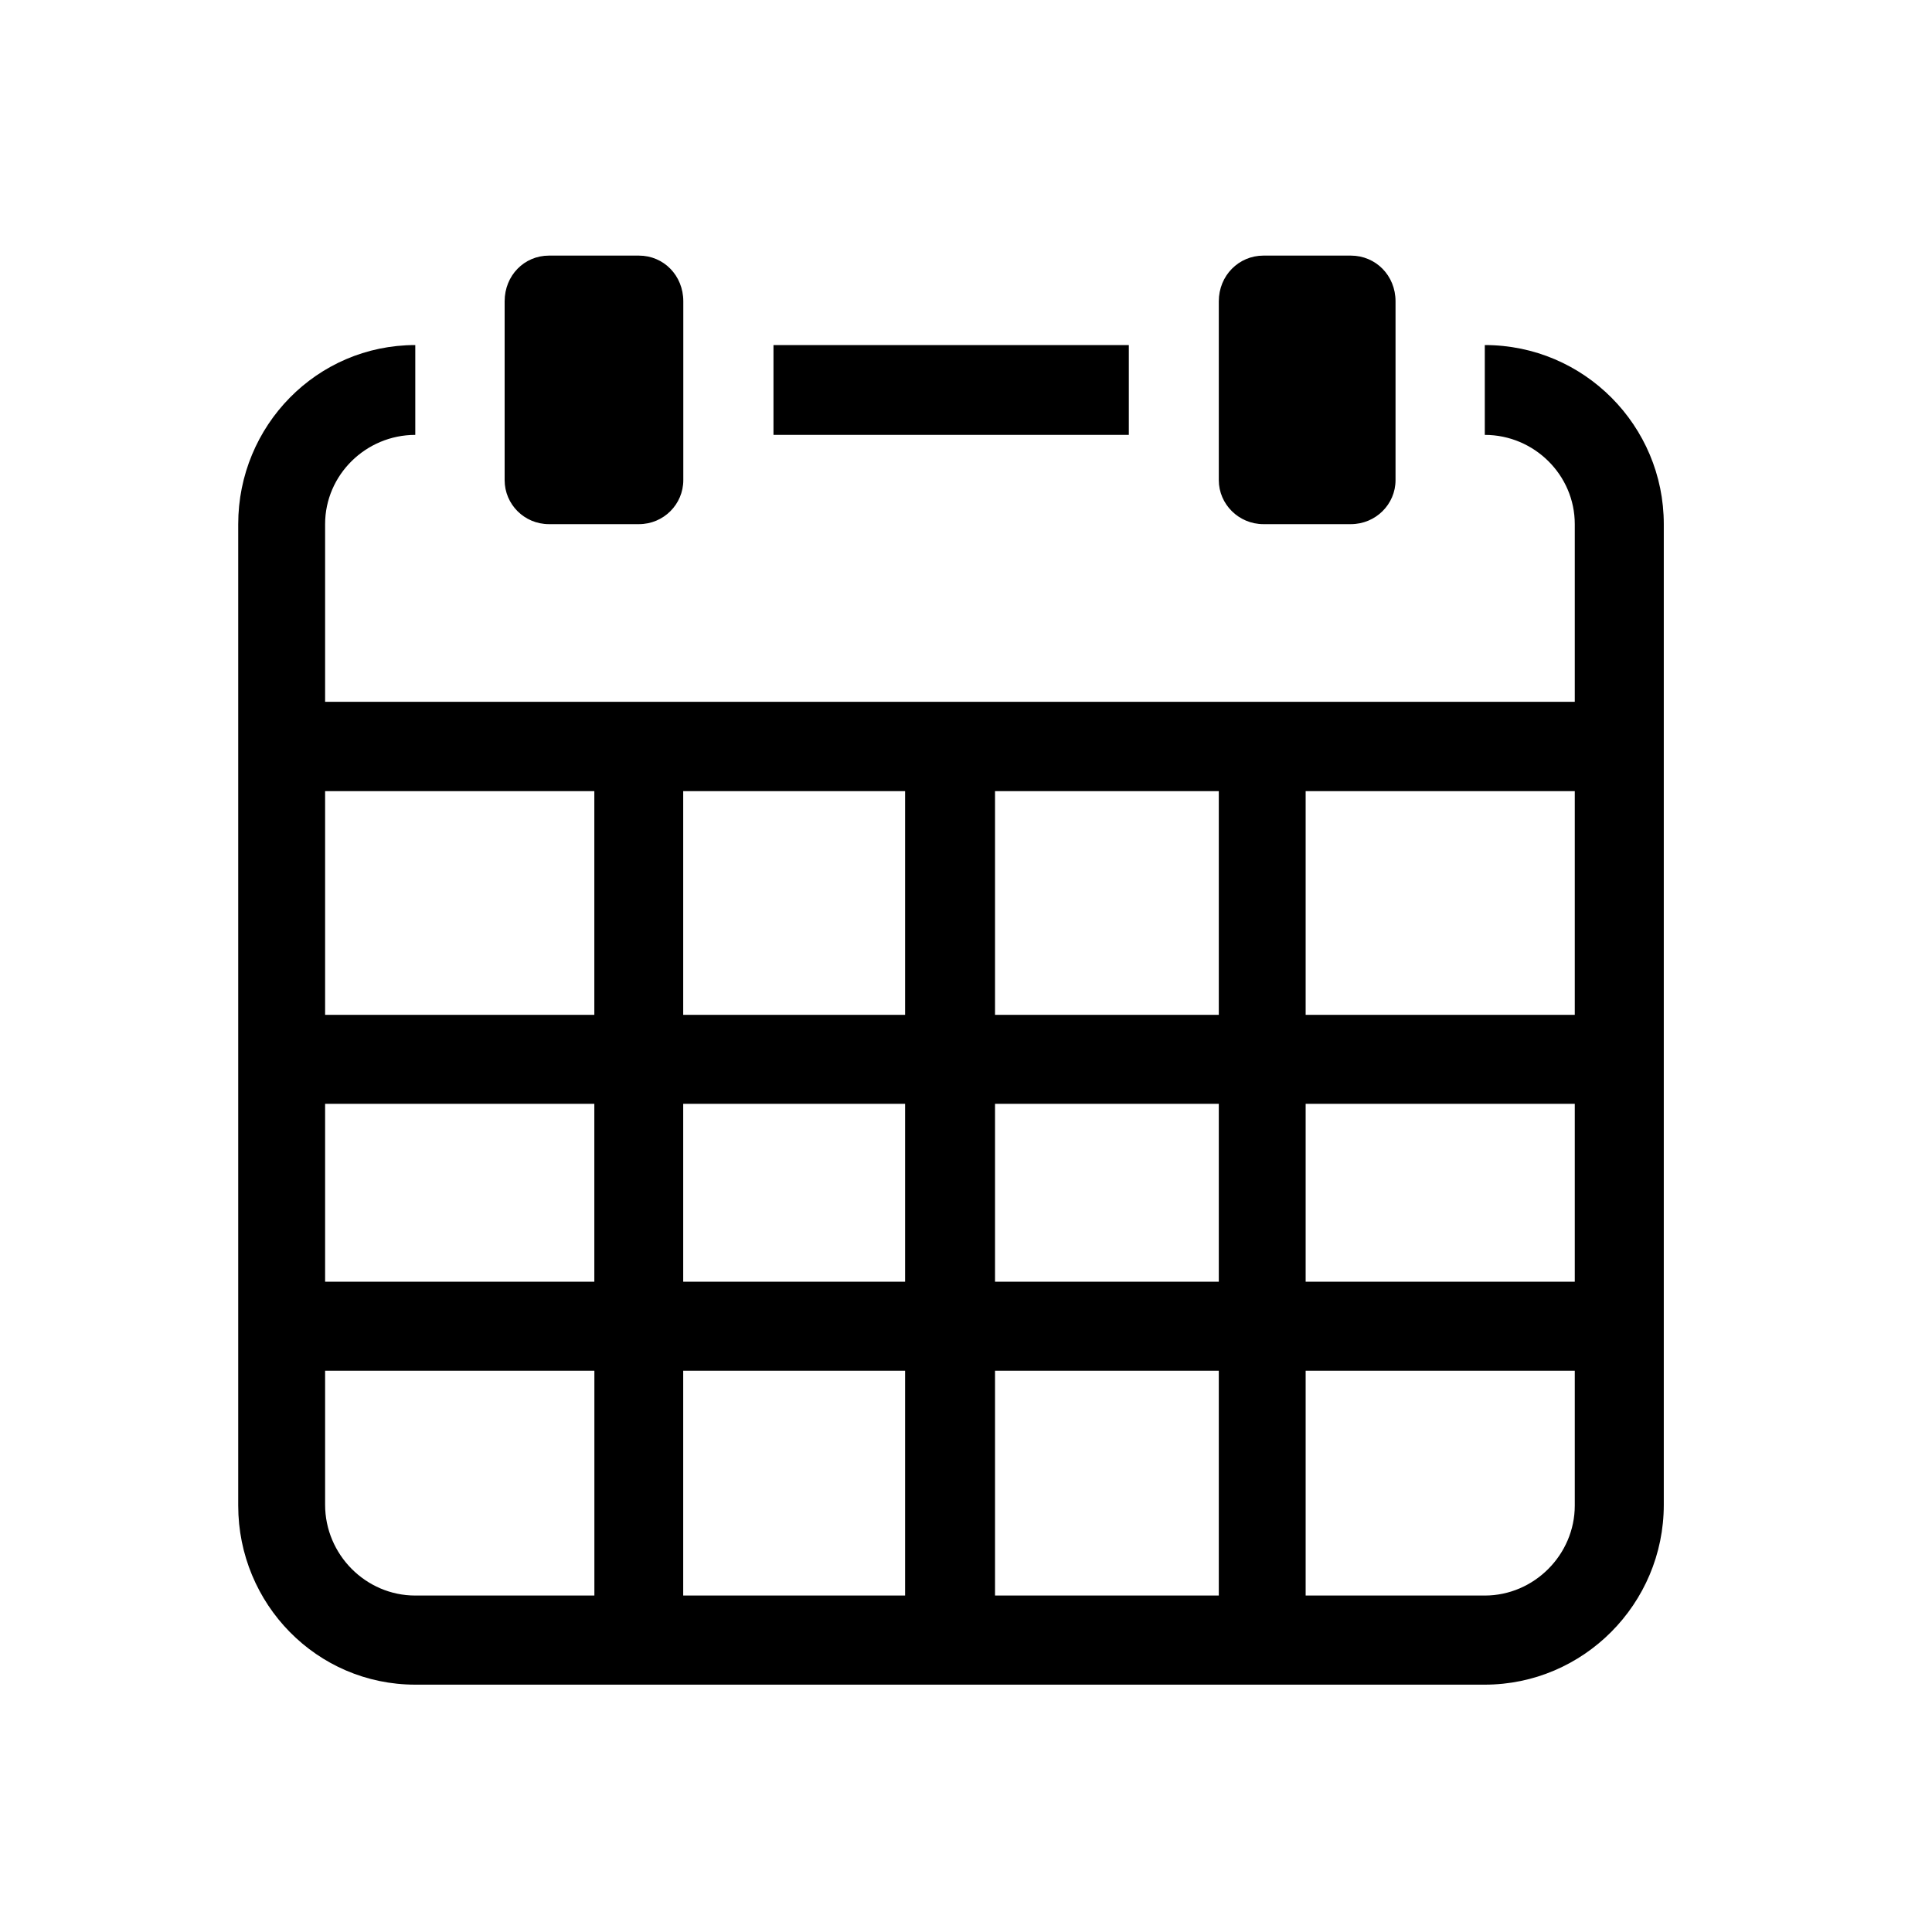 <?xml version="1.0" encoding="utf-8"?>
<!-- Generator: Adobe Illustrator 16.0.0, SVG Export Plug-In . SVG Version: 6.00 Build 0)  -->
<!DOCTYPE svg PUBLIC "-//W3C//DTD SVG 1.1//EN" "http://www.w3.org/Graphics/SVG/1.1/DTD/svg11.dtd">
<svg version="1.1" id="圖層_1" xmlns="http://www.w3.org/2000/svg" xmlns:xlink="http://www.w3.org/1999/xlink" x="0px" y="0px"
	 width="40px" height="40px" viewBox="0 0 40 40" enable-background="new 0 0 40 40" xml:space="preserve">
<path fill-rule="evenodd" clip-rule="evenodd" d="M23.371,9.004h-7.357v-1.86h7.357V9.004z M34.447,10.852v20.303
	c0,2.053-1.666,3.724-3.707,3.724H8.598c-2.04,0-3.666-1.671-3.666-3.707V10.852c0-2.036,1.625-3.708,3.666-3.708v1.86
	c-1.024,0-1.867,0.83-1.867,1.847v3.679h25.873v-3.679c0-1.018-0.842-1.847-1.863-1.847v-1.86
	C32.797,7.144,34.447,8.815,34.447,10.852 M12.305,28.38H6.731v2.774c0,1.033,0.843,1.88,1.867,1.88h3.708V28.38z M12.305,22.853
	H6.731v3.684h5.574V22.853z M12.305,16.38H6.731v4.631h5.574V16.38z M18.739,28.38h-4.594v4.654h4.594V28.38z M18.739,22.853h-4.594
	v3.684h4.594V22.853z M18.739,16.38h-4.594v4.631h4.594V16.38z M25.234,28.38h-4.633v4.654h4.633V28.38z M25.234,22.853h-4.633
	v3.684h4.633V22.853z M25.234,16.38h-4.633v4.631h4.633V16.38z M32.604,28.38h-5.572v4.654h3.709c1.021,0,1.863-0.847,1.863-1.863
	V28.38z M32.604,22.853h-5.572v3.684h5.572V22.853z M32.604,16.38h-5.572v4.631h5.572V16.38z M11.366,10.852h1.862
	c0.512,0,0.919-0.412,0.919-0.911V6.238c0-0.535-0.407-0.946-0.919-0.946h-1.862c-0.513,0-0.918,0.412-0.918,0.946v3.703
	C10.448,10.44,10.854,10.852,11.366,10.852 M26.158,10.852h1.809c0.516,0,0.926-0.412,0.926-0.911V6.238
	c0-0.535-0.41-0.946-0.926-0.946h-1.809c-0.51,0-0.924,0.412-0.924,0.946v3.703C25.234,10.44,25.648,10.852,26.158,10.852"/>
</svg>
